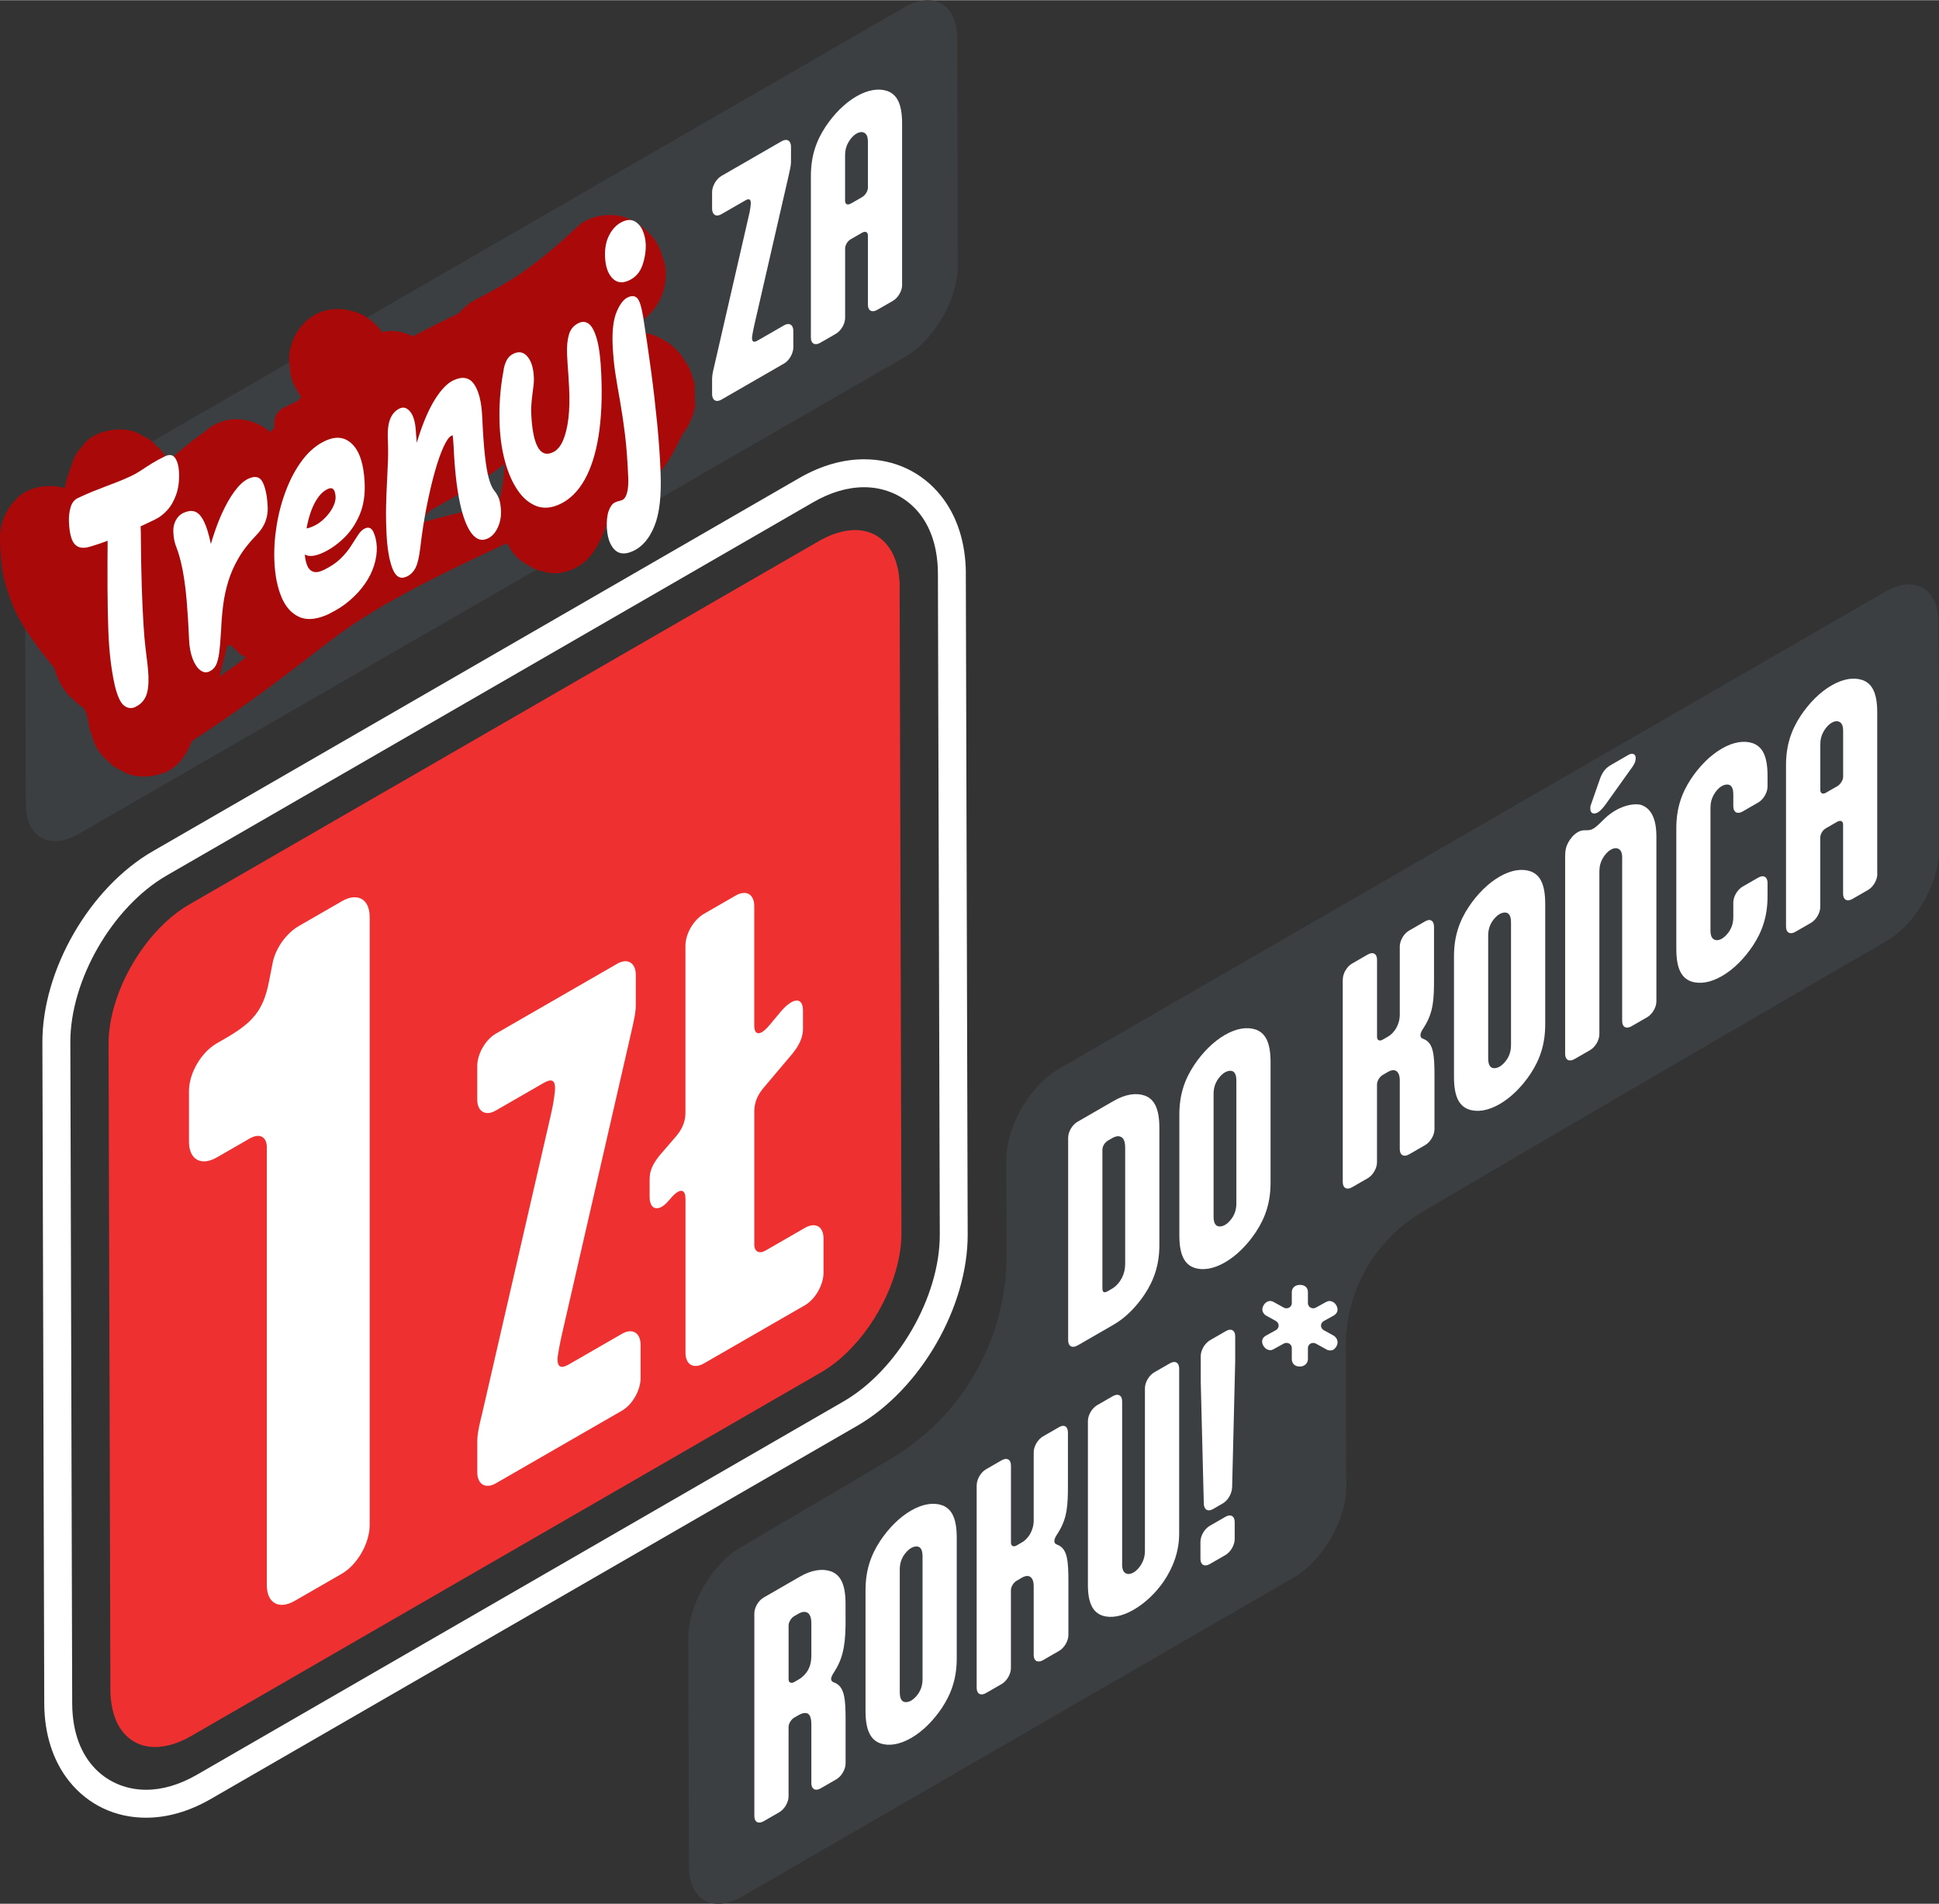<?xml version="1.0" encoding="UTF-8"?>
<svg xmlns="http://www.w3.org/2000/svg" id="Layer_2" data-name="Layer 2" viewBox="0 0 416.26 408.67" width="832" height="817">
  <rect x="0" y="0" width="416.26" height="408.67" fill="#333333" stroke="none"/>
  <defs>
    <style>
      .cls-1 {
        fill: #3b3f42;
      }

      .cls-2 {
        fill: #fff;
      }

      .cls-3 {
        fill: #ee3030;
      }

      .cls-4 {
        fill: #aa0909;
      }
    </style>
  </defs>
  <g id="Layer_1-2" data-name="Layer 1">
    <path class="cls-3" d="M193.15,126.03c0-.97-.07-1.9-.19-2.76-.06-.43-.13-.85-.22-1.26-.18-.81-.41-1.57-.69-2.27-1.54-3.86-4.61-5.99-8.52-5.98-.29,0-.59.01-.89.04-1.21.1-2.48.39-3.81.88-1,.37-2.02.86-3.07,1.46L40.59,194.16c-3.59,2.07-6.92,5.25-9.68,9-.92,1.25-1.78,2.56-2.56,3.91-.78,1.35-1.49,2.75-2.11,4.17-.62,1.42-1.15,2.86-1.59,4.31-.44,1.44-.77,2.89-1,4.32s-.34,2.84-.34,4.22l.39,138.65c0,.97.07,1.9.19,2.76s.3,1.68.53,2.44c.11.38.24.74.38,1.1.28.7.61,1.35.99,1.93.94,1.46,2.18,2.55,3.63,3.23.87.41,1.83.67,2.85.77.34.03.69.05,1.04.05.29,0,.59-.01.89-.04,1.21-.1,2.48-.39,3.81-.88,1-.37,2.02-.86,3.07-1.46l135.17-78.04c7.78-4.49,14.34-14.18,16.51-23.55.5-2.16.77-4.31.76-6.37l-.39-138.65Z"/>
    <path class="cls-2" d="M207.35,123.1c-.02-6.61-1.89-12.41-5.4-16.77-4.04-5.01-9.87-7.77-16.43-7.77h0c-4.62,0-9.31,1.36-13.96,4.04L32.78,182.72c-13.54,7.82-23.72,25.47-23.68,41.05l.4,141.89c.02,6.61,1.89,12.41,5.4,16.77,4.04,5.01,9.87,7.77,16.43,7.77,4.62,0,9.31-1.36,13.96-4.04l138.77-80.12c13.54-7.82,23.72-25.47,23.68-41.05l-.4-141.89ZM181.07,300.84l-138.77,80.12c-3.72,2.15-7.41,3.24-10.96,3.24-7.86,0-15.8-5.74-15.84-18.56l-.4-141.89c-.04-13.38,9.05-29.12,20.68-35.83l138.77-80.12c3.72-2.15,7.41-3.24,10.96-3.24,7.86,0,15.8,5.74,15.84,18.56l.4,141.89c.04,13.38-9.05,29.12-20.68,35.83Z"/>
    <path class="cls-1" d="M416.12,133.48c-.02-7.2-5.12-10.11-11.39-6.49l-177.39,102.42c-6.27,3.62-11.34,12.39-11.31,19.6,0,0,.03,9.62.06,20.32.05,17.99-9.42,34.67-24.89,43.85-15.36,9.11-32.12,18.93-32.12,18.93-6.27,3.62-11.34,12.39-11.32,19.6l.14,48.93c.02,7.2,5.12,10.11,11.39,6.49l118.41-68.47c6.27-3.62,11.34-12.39,11.31-19.6,0,0-.05-16.33-.09-30.12-.03-11.8,6.18-22.74,16.34-28.74,33.93-20.05,99.68-58.19,99.68-58.19,6.27-3.62,11.34-12.39,11.31-19.6l-.14-48.92Z"/>
    <path class="cls-1" d="M194.08,1.56c6.27-3.62,11.37-.71,11.39,6.49l.14,48.93c.02,7.2-5.05,15.97-11.31,19.59L16.9,178.98c-6.26,3.62-11.36.71-11.38-6.49l-.14-48.93c-.02-7.2,5.05-15.98,11.31-19.59L194.08,1.56Z"/>
    <g>
      <path class="cls-2" d="M160.77,46.21c.31-1.28.41-2.39.41-2.62,0-.87-.36-1.08-1.22-.58l-5.1,2.94c-1.12.65-1.99.1-1.99-1.18v-3.55c0-1.28.87-2.83,1.99-3.48l12.96-7.47c1.12-.65,1.99-.1,1.99,1.18v3.26c0,.81-.26,1.83-.51,2.97l-7.35,32c-.31,1.34-.51,2.56-.51,2.8,0,.87.36,1.08,1.22.58l5.66-3.26c1.12-.65,1.99-.1,1.99,1.18v3.55c0,1.28-.87,2.83-1.99,3.47l-13.46,7.76c-1.12.65-1.99.1-1.99-1.18v-3.26c0-.99.31-2.1.51-2.97l7.39-32.15Z"/>
      <path class="cls-2" d="M193.67,61.13c0,1.28-.87,2.77-1.99,3.42l-3.37,1.94c-1.12.65-1.99.16-1.99-1.12v-14.9c0-.7-.56-.96-1.27-.54l-2.4,1.38c-.87.5-1.22,1.46-1.22,1.99v14.9c0,1.28-.87,2.77-1.99,3.42l-3.37,1.94c-1.12.65-1.99.16-1.99-1.12v-34.69c0-4.25,1.12-7.52,3.16-10.61,1.84-2.75,4.13-5.06,6.63-6.5s4.79-1.77,6.63-1.14c2.04.75,3.16,2.72,3.16,6.97v34.69ZM182.65,43.67l2.4-1.38c.71-.41,1.27-1.32,1.27-2.02v-9.78c0-1.16-.25-1.66-.66-1.95-.46-.32-1.07-.31-1.79.1-.71.41-1.33,1.11-1.79,1.96-.41.76-.66,1.55-.66,2.71v9.78c0,.52.36,1.07,1.22.57Z"/>
    </g>
    <g>
      <path class="cls-2" d="M181.53,347.56c0,4.42-.25,7.83-2.24,11.02l-.46.73c-.25.44-.41.82-.41,1.11s.15.49.41.64l.46.2c1.99.89,2.24,3.42,2.24,7.85v9.43c0,1.28-.87,2.77-1.99,3.42l-3.37,1.94c-1.12.65-1.99.16-1.99-1.12v-12.52c0-1.51-.31-2.09-.71-2.38-.61-.35-1.43-.05-1.99.27l-.97.56c-.66.38-1.22,1.29-1.22,1.99v14.9c0,1.28-.87,2.77-1.99,3.42l-3.37,1.94c-1.12.65-1.99.16-1.99-1.12v-43.48c0-1.28.87-2.77,1.99-3.42l7.8-4.5c2.5-1.44,4.79-1.77,6.63-1.14,2.04.74,3.16,2.72,3.16,6.97v3.32ZM170.51,346.92c-.66.38-1.22,1.29-1.22,2.04v11.53c0,.7.56.96,1.22.58l.97-.56c.56-.32,1.38-.97,1.99-2.02.41-.76.71-1.69.71-3.21v-6.81c0-2.97-1.79-2.64-2.7-2.11l-.97.56Z"/>
      <path class="cls-2" d="M185.81,341.36c0-4.25,1.12-7.52,3.16-10.61,1.84-2.75,4.13-5.06,6.63-6.5,2.5-1.44,4.79-1.77,6.63-1.14,2.04.74,3.16,2.72,3.16,6.97v25.9c0,4.25-1.12,7.52-3.16,10.61-1.84,2.75-4.13,5.06-6.63,6.5-2.5,1.44-4.79,1.77-6.63,1.14-2.04-.75-3.16-2.72-3.16-6.97v-25.9ZM198.05,334.14c0-1.28-.3-1.8-.76-2.06-.46-.2-1.07-.14-1.68.21-.61.35-1.22,1-1.68,1.73-.46.79-.77,1.66-.77,2.94v26.25c0,1.28.31,1.8.77,2.06.46.2,1.07.14,1.68-.21.61-.35,1.22-1,1.68-1.73.46-.79.76-1.66.76-2.94v-26.25Z"/>
      <path class="cls-2" d="M209.68,318.82c0-1.28.87-2.77,1.99-3.42l3.37-1.94c1.12-.65,1.99-.16,1.99,1.12v16.59c0,.7.56.96,1.22.58l1.22-.71c.51-.29,1.22-.94,1.73-1.87.41-.76.71-1.69.71-2.8v-14.61c0-1.28.87-2.77,1.99-3.42l3.47-2c1.12-.65,1.89-.1,1.89,1.18v11.12c0,4.42-.1,7.16-2.09,10.35l-.46.73c-.26.44-.36.79-.36,1.08s.1.52.36.67l.46.2c1.99.89,2.19,3.45,2.19,7.88v11.41c0,1.28-.87,2.77-1.99,3.42l-3.47,2c-1.12.65-1.99.16-1.99-1.12v-14.79c0-1.16-.36-1.77-.82-2.03-.51-.29-1.17-.08-1.63.18l-1.22.71c-.66.38-1.22,1.29-1.22,2.04v16.71c0,1.28-.87,2.77-1.99,3.42l-3.37,1.94c-1.12.65-1.99.16-1.99-1.12v-43.48Z"/>
      <path class="cls-2" d="M240.89,335.7c0,1.16.25,1.66.66,1.95.46.32,1.07.31,1.79-.1.71-.41,1.33-1.11,1.79-1.96.41-.76.66-1.55.66-2.71v-34.87c0-1.28.87-2.77,1.99-3.42l3.37-1.94c1.12-.65,1.99-.16,1.99,1.12v35.45c0,3.78-1.27,7.25-3.37,10.32-1.68,2.42-3.93,4.59-6.43,6.03-2.5,1.44-4.79,1.83-6.63,1.26-1.99-.66-3.16-2.54-3.16-6.56v-35.22c0-1.28.87-2.77,1.99-3.42l3.37-1.94c1.12-.65,1.99-.16,1.99,1.12v34.87Z"/>
      <path class="cls-2" d="M259.7,335.75c-1.12.65-1.99.16-1.99-1.12v-3.67c0-1.28.87-2.77,1.99-3.42l3.37-1.94c1.12-.65,1.99-.16,1.99,1.12v3.67c0,1.28-.87,2.77-1.99,3.42l-3.37,1.94ZM264.5,319.3c-.05,1.31-.87,2.77-1.99,3.42l-2.09,1.21c-1.12.65-1.94.13-1.99-1.12l-.66-26.34v-5.36c0-1.28.87-2.77,1.99-3.42l3.42-1.97c1.12-.65,1.99-.16,1.99,1.12v5.36l-.66,27.1Z"/>
    </g>
    <g>
      <path class="cls-2" d="M231.3,288.82c-1.12.65-1.99.16-1.99-1.12v-43.48c0-1.28.87-2.77,1.99-3.42l7.8-4.5c2.5-1.44,4.79-1.77,6.63-1.14,2.04.74,3.16,2.72,3.16,6.97v25.09c0,4.25-1.12,7.52-3.16,10.61-1.84,2.75-4.13,5.06-6.63,6.5l-7.8,4.5ZM238.85,276.55c.56-.32,1.43-1.11,2.04-2.34.41-.82.66-1.78.66-2.88v-24.97c0-1.46-.41-2.15-.97-2.35-.56-.26-1.28-.02-1.73.24l-1.02.59c-.77.5-1.17,1.26-1.17,2.02v29.69c0,.87.36,1.07,1.22.57l.97-.56Z"/>
      <path class="cls-2" d="M253.18,239.25c0-4.25,1.12-7.52,3.16-10.61,1.84-2.75,4.13-5.06,6.63-6.5,2.5-1.44,4.79-1.77,6.63-1.14,2.04.74,3.16,2.72,3.16,6.97v25.9c0,4.25-1.12,7.52-3.16,10.61-1.84,2.75-4.13,5.06-6.63,6.5-2.5,1.44-4.79,1.77-6.63,1.14-2.04-.75-3.16-2.72-3.16-6.97v-25.9ZM265.42,232.02c0-1.28-.3-1.8-.76-2.06-.46-.2-1.07-.14-1.68.21-.61.35-1.22,1-1.68,1.73-.46.79-.77,1.66-.77,2.94v26.25c0,1.28.31,1.8.77,2.06.46.2,1.07.14,1.68-.21.61-.35,1.22-1,1.68-1.73.46-.79.76-1.66.76-2.94v-26.25Z"/>
      <path class="cls-2" d="M288.27,210.24c0-1.28.87-2.77,1.99-3.42l3.37-1.94c1.12-.65,1.99-.16,1.99,1.12v16.59c0,.7.56.96,1.22.57l1.22-.71c.51-.29,1.22-.94,1.73-1.87.41-.76.71-1.69.71-2.8v-14.61c0-1.28.87-2.77,1.99-3.42l3.47-2c1.12-.65,1.89-.1,1.89,1.18v11.12c0,4.42-.1,7.16-2.09,10.35l-.46.73c-.25.44-.36.79-.36,1.08s.1.52.36.67l.46.2c1.99.89,2.19,3.45,2.19,7.88v11.41c0,1.28-.87,2.77-1.99,3.42l-3.47,2c-1.12.65-1.99.16-1.99-1.12v-14.79c0-1.16-.36-1.77-.82-2.03-.51-.29-1.17-.08-1.63.18l-1.22.71c-.66.38-1.22,1.29-1.22,2.04v16.71c0,1.28-.87,2.77-1.99,3.42l-3.37,1.94c-1.12.65-1.99.16-1.99-1.12v-43.48Z"/>
      <path class="cls-2" d="M312.14,205.27c0-4.25,1.12-7.52,3.16-10.61,1.84-2.75,4.13-5.06,6.63-6.5,2.5-1.44,4.79-1.77,6.63-1.14,2.04.74,3.16,2.72,3.16,6.97v25.9c0,4.25-1.12,7.52-3.16,10.61-1.84,2.75-4.13,5.06-6.63,6.5-2.5,1.44-4.79,1.77-6.63,1.14-2.04-.75-3.16-2.72-3.16-6.97v-25.9ZM324.38,198.04c0-1.28-.31-1.8-.77-2.06-.46-.2-1.07-.14-1.68.21-.61.35-1.22,1-1.68,1.73-.46.79-.77,1.66-.77,2.94v26.25c0,1.28.31,1.8.77,2.06.46.2,1.07.14,1.68-.21.61-.35,1.22-1,1.68-1.73.46-.79.77-1.66.77-2.94v-26.25Z"/>
      <path class="cls-2" d="M348.25,184.23c0-1.17-.25-1.66-.66-1.95-.46-.32-1.07-.31-1.79.1-.71.41-1.33,1.11-1.79,1.96-.41.76-.66,1.55-.66,2.71v34.93c0,1.28-.87,2.77-1.99,3.42l-3.37,1.94c-1.12.65-1.99.16-1.99-1.12v-42.32c0-1.4.2-2.21.66-3.06s1.17-1.72,2.04-2.22c.76-.44,1.22-.41,1.84-.42h.31c.36-.03.71-.06,1.17-.33.77-.44,1.74-1.46,2.5-2.2.76-.73,1.58-1.32,2.35-1.76,2.14-1.23,4.49-1.54,5.61-1.08,2.45.92,3.11,3.85,3.11,6.65v35.45c0,1.28-.87,2.77-1.99,3.42l-3.37,1.94c-1.12.65-1.99.16-1.99-1.12v-34.93ZM344.83,172.46c-.71.99-1.33,1.64-1.79,1.9-.92.53-1.63.18-1.63-.75,0-.29,0-.52.05-.67l1.99-5.69c.56-1.6,1.28-2.42,2.35-3.04l3.77-2.18c.97-.56,1.58-.1,1.58.66,0,.58-.15,1.08-.66,1.84l-5.66,7.92Z"/>
      <path class="cls-2" d="M359.87,177.77c0-4.25,1.12-7.52,3.16-10.61,1.84-2.75,4.13-5.06,6.63-6.5,2.5-1.44,4.79-1.77,6.63-1.14,2.04.74,3.16,2.72,3.16,6.97v2.33c0,1.28-.87,2.77-1.99,3.42l-3.37,1.94c-1.12.65-1.99.16-1.99-1.12v-2.5c0-1.28-.31-1.8-.77-2.06-.46-.2-1.07-.14-1.68.21-.71.41-1.33,1.11-1.79,1.96-.41.76-.66,1.55-.66,2.71v26.25c0,1.16.25,1.66.66,1.95.46.32,1.07.31,1.79-.1.61-.35,1.22-1,1.68-1.73.46-.79.77-1.66.77-2.94v-3.08c0-1.28.87-2.77,1.99-3.42l3.37-1.94c1.12-.65,1.99-.16,1.99,1.12v2.91c0,4.25-1.12,7.52-3.16,10.61-1.84,2.75-4.13,5.06-6.63,6.5-2.5,1.44-4.79,1.77-6.63,1.14-2.04-.75-3.16-2.72-3.16-6.97v-25.9Z"/>
      <path class="cls-2" d="M403.02,187.6c0,1.28-.87,2.77-1.99,3.42l-3.37,1.94c-1.12.65-1.99.16-1.99-1.12v-14.9c0-.7-.56-.96-1.28-.55l-2.4,1.38c-.87.5-1.22,1.46-1.22,1.99v14.9c0,1.28-.87,2.77-1.99,3.42l-3.37,1.94c-1.12.65-1.99.16-1.99-1.12v-34.69c0-4.25,1.12-7.52,3.16-10.61,1.84-2.75,4.13-5.06,6.63-6.5,2.5-1.44,4.79-1.77,6.63-1.14,2.04.74,3.16,2.72,3.16,6.97v34.69ZM392,170.14l2.4-1.38c.71-.41,1.28-1.32,1.28-2.01v-9.78c0-1.16-.25-1.66-.66-1.95-.46-.32-1.07-.31-1.79.1-.71.41-1.33,1.11-1.79,1.96-.41.76-.66,1.55-.66,2.71v9.78c0,.52.36,1.07,1.22.57Z"/>
    </g>
    <g>
      <path class="cls-4" d="M78.75,89.31c2.57-1.24,4.67-3.78,5.52-6.66.49-1.47.61-2.99.35-4.55,0-1.62-.41-3.17-1.19-4.66-1.5-2.79-3.78-5.33-6.71-6.36s-5.93-1.11-8.64.21c-2.57,1.24-4.67,3.78-5.52,6.66-.49,1.47-.61,2.99-.35,4.55,0,1.62.41,3.17,1.19,4.66,1.5,2.79,3.78,5.33,6.71,6.36s5.93,1.11,8.64-.21h0Z"/>
      <path class="cls-4" d="M.01,114.97c-.07,2.16.14,4.34.38,6.51.12,1.07.31,2.13.6,3.18.79,2.93,1.84,5.92,3.37,8.57,2.63,4.55,5.83,8.4,9.17,12.36,1.54,1.83,3.03,3.69,4.34,5.7-.59-.92-1.18-1.83-1.78-2.75,1.24,1.93,2.29,3.98,3.05,6.15l-1.06-3.1c.54,1.59.92,3.21,1.15,4.86l1.06,3.1c.68,1.54,1.66,2.81,2.92,3.82.69.82,1.51,1.42,2.47,1.8,1.29.86,2.68,1.35,4.18,1.47,2.02.15,3.96-.17,5.78-.95,2.65-1.13,4.58-3.88,5.52-6.66,1.02-3.03,1.61-6.29,1.91-9.54.27-2.98,0-6.09-.39-9.09-.62-4.82-2.41-9.53-4.12-14.08-.77-2.05-1.57-4.1-2.28-6.17l1.06,3.1c-.98-2.9-1.76-5.85-2.02-8.88l.27,3.12c-.15-1.98-.08-3.93.21-5.85l-.49,2.99c.35-2.13.96-4.16,1.76-6.12-7.31-.86-14.62-1.73-21.93-2.59,2.11,11.64,4.23,23.27,6.34,34.91.6,3.28,1.19,6.57,1.79,9.85l1.06,3.1c.68,1.54,1.66,2.81,2.92,3.82.69.82,1.51,1.42,2.47,1.8,1.29.86,2.68,1.35,4.18,1.47,2.02.15,3.96-.17,5.78-.95,1.41-.61,2.54-1.55,3.4-2.82,1.03-1.05,1.73-2.33,2.12-3.84,2.31-9.81,4.62-19.64,7.97-29.04.96-2.69,2-5.35,3.15-7.94-.4.9-.79,1.8-1.19,2.7.55-1.23,1.11-2.45,1.71-3.66-6.56-.73-13.12-1.47-19.67-2.2,3.18,7.63,6.68,15.14,10.47,22.49.59.92,1.18,1.83,1.78,2.75l2.28,2.14,2.65,1.47c1.43.63,2.87.87,4.33.71,1.02.12,1.99-.04,2.89-.47,1.01-.17,1.9-.6,2.66-1.29.9-.44,1.62-1.1,2.16-1.98,1.03-1.05,1.73-2.33,2.12-3.84,2.78-6.79,4.32-14.26,4.89-21.78.12-1.62-.15-3.17-.8-4.67-.41-1.61-1.18-3.04-2.31-4.3-1.88-2.24-5.01-4.14-7.79-4.35-2.98-.22-6.12.47-8.25,2.63s-3.29,4.76-3.53,7.96c-.14,1.82-.35,3.63-.64,5.42l.49-2.99c-.76,4.64-2.03,9.12-3.77,13.38,6.96-.17,13.91-.34,20.87-.51-3.8-7.35-7.29-14.86-10.47-22.49-1.63-3.91-5.76-6.64-9.57-7.1-2.04-.24-3.97.08-5.78.95-1.8.88-3.25,2.2-4.32,3.95-5.27,10.73-8.86,22.21-11.78,34.02-.77,3.1-1.5,6.21-2.23,9.33,7.31.86,14.62,1.73,21.93,2.59-2.11-11.64-4.23-23.27-6.34-34.91-.6-3.28-1.19-6.57-1.79-9.85l-1.06-3.1c-.68-1.54-1.66-2.81-2.92-3.82-.69-.82-1.51-1.42-2.47-1.8-1.29-.86-2.68-1.35-4.18-1.47-2.02-.15-3.96.17-5.78.95-1.41.61-2.54,1.55-3.4,2.82-1.03,1.05-1.73,2.33-2.12,3.84-1.24,3.02-1.83,6.16-2.3,9.47-.43,3-.15,6,.15,9.06.48,4.87,2.31,9.65,4.02,14.25.78,2.1,1.6,4.18,2.33,6.3l-1.06-3.1c1.04,3.03,1.86,6.13,2.15,9.29l-.27-3.12c.19,2.22.11,4.42-.22,6.59.16-1,.32-1.99.49-2.99-.27,1.64-.68,3.23-1.2,4.78,7.31.86,14.62,1.73,21.93,2.59-.43-3.1-1.46-6.14-2.62-9.07s-2.77-5.28-4.41-7.79c-2.12-3.23-4.69-6.08-7.15-9.02-1.35-1.61-2.65-3.26-3.8-5.03.59.92,1.18,1.83,1.78,2.75-1.08-1.69-2-3.47-2.67-5.36l1.06,3.1c-.57-1.68-.92-3.41-1.08-5.16l.27,3.12c-.07-.93-.09-1.86-.05-2.79.11-3.11-1.07-6.54-3.1-8.97-1.88-2.24-5.01-4.14-7.79-4.35-2.98-.22-6.12.47-8.25,2.63C1.49,109.09.12,111.8.01,114.97H.01Z"/>
      <path class="cls-4" d="M31.55,165.28c7.35-4.64,14.62-9.42,21.71-14.47,4.24-3.01,8.38-6.15,12.5-9.34,3.15-2.45,6.3-4.9,9.58-7.16.1-.07.19-.13.29-.2.44-.31-.88.6-.43.3.23-.16.46-.31.7-.47.44-.3.89-.59,1.34-.88.93-.6,1.88-1.19,2.82-1.77,2.27-1.38,4.58-2.69,6.92-3.95,6.83-3.69,13.84-7.04,20.87-10.32,1.17-.54,2.34-1.09,3.51-1.62,1.68-.77,2.37-2.91,1.74-4.77s-2.52-3.26-4.34-2.87c-6.89,1.49-13.78,3.05-20.53,5.04-3.98,1.18-7.94,2.47-11.7,4.22-2.5,1.17-4.89,2.56-7.29,3.92-3.19,1.8-6.46,3.44-9.82,4.91-7.11,3.12-14.47,5.66-21.85,8.06,1.46,2.26,2.92,4.52,4.38,6.78,1.96-1.5,3.94-2.97,5.95-4.41.92-.66,1.84-1.3,2.77-1.95.25-.17.51-.35.76-.52.12-.09.98-.67.19-.13.59-.41,1.19-.8,1.78-1.2,3.99-2.66,8.04-5.22,12.15-7.69,8.18-4.94,16.52-9.56,24.88-14.18,6.01-3.32,12.07-6.68,17.6-10.81,2.22-1.65,4.19-3.52,5.8-5.84.48-.69.94-1.39,1.44-2.05.22-.29.68-.74-.36.43.08-.09.16-.19.24-.29.18-.21.36-.41.55-.6.45-.48.93-.92,1.43-1.35.62-.54,1.26-1.04,1.91-1.54.41-.31.83-.62,1.26-.92.19-.14.39-.27.58-.41.24-.17.78-.51-.33.22.17-.11.35-.23.52-.35,1.7-1.13,3.83-2.02,4.45-4.23,1.01-3.61-2.31-7.54-5.84-6.77-1.02.22-2.02.69-3,1.04-.82.29-1.63.58-2.45.87-1.27.44-2.54.88-3.82,1.29-.3.1-.6.19-.9.29-.28.09-.91.27.37-.12-.14.04-.28.09-.42.13-.53.16-1.07.33-1.61.48-.93.27-1.86.53-2.79.76-2.82.71-5.69,1.17-8.62,1.4-3.26.26-6.53.42-9.77.77-6.17.66-12.28,1.71-18.35,2.89-2.19.43-4.37.87-6.54,1.33.87,2.55,1.74,5.09,2.61,7.64,4.89-2.34,9.78-4.68,14.57-7.2,2.18-1.14,4.32-2.33,6.34-3.74.81-.56,1.56-1.21,2.36-1.79.11-.08.22-.16.33-.24.5-.36-.94.63-.58.39.07-.05.15-.1.22-.15.33-.22.66-.42,1-.63,1.02-.62,2.07-1.19,3.12-1.76,5.12-2.74,10.37-5.24,15.6-7.75,1.75-.84,2.6-3.35,1.56-5.29s-3.24-2.95-5.12-2.05c-4.89,2.34-9.78,4.68-14.57,7.2-2.18,1.14-4.32,2.33-6.34,3.74-.81.56-1.56,1.21-2.36,1.79-.11.08-.22.16-.33.24-.5.36.94-.63.58-.39-.07.05-.15.1-.22.15-.33.22-.66.42-1,.63-1.02.62-2.07,1.19-3.12,1.76-5.12,2.74-10.37,5.24-15.6,7.75-1.67.8-2.38,2.89-1.74,4.77.62,1.82,2.52,3.25,4.34,2.87,10.65-2.25,21.35-4.11,32.29-4.82,2.72-.18,5.43-.4,8.09-.91,4.23-.82,8.34-2.16,12.4-3.55,1.44-.49,2.88-1,4.32-1.52.37-.13.75-.27,1.12-.41.34-.12.95-.15-.16.02-.91.14-2.05-.28-2.65-1.11.04.05-.61-1.06-.36-.55-.48-.98-.47-2.1.09-3l.42-.52c.59-.39.71-.48.38-.26-.2.13-.4.26-.6.39-2.03,1.31-4.04,2.66-5.93,4.17s-3.55,3.34-4.96,5.41c-.23.34-.46.68-.7,1.01-.12.17-.25.35-.38.51-.06.08-.12.15-.18.23-.08.11.83-.98.3-.38-.82.94-1.72,1.78-2.68,2.57-.7.57-1.42,1.12-2.15,1.64-.42.3-.85.6-1.28.9,1.22-.86.2-.14-.09.05s-.56.37-.84.55c-2.83,1.84-5.75,3.55-8.68,5.22-8.14,4.64-16.4,9.06-24.49,13.8-8.29,4.86-16.43,9.99-24.26,15.6-1.92,1.38-3.82,2.79-5.7,4.23-1.47,1.12-1.45,3.62-.44,5.18.47.72,1.14,1.38,1.94,1.66,1.04.37,1.89.25,2.88-.07,10.49-3.41,21-7.06,30.66-12.41,2.39-1.32,4.74-2.74,7.19-3.95,1.4-.69,2.83-1.32,4.29-1.9.87-.34,1.75-.67,2.64-.98.47-.16.94-.33,1.42-.48.25-.08.5-.16.75-.25.12-.04.23-.07.35-.11.59-.19-1.09.34-.23.07,7.28-2.24,14.75-3.94,22.21-5.55l-2.61-7.64c-7.52,3.46-15.02,6.99-22.35,10.86-4.48,2.36-8.89,4.87-13.11,7.68-3.55,2.37-6.97,4.92-10.35,7.55-3.87,3-7.75,5.99-11.71,8.87-1.31.95-2.63,1.89-3.95,2.81-.73.51-1.46,1.02-2.19,1.52-.35.24-.71.49-1.06.73-.18.12-.36.25-.54.37-.35.24.4-.27.36-.25-.16.1-.31.21-.47.32-3.67,2.49-7.38,4.93-11.12,7.32-1.1.71-2.21,1.41-3.31,2.11-.86.54-1.53,1.16-1.84,2.22-.27.92-.2,2.17.28,3.07.96,1.78,3.36,3.16,5.12,2.05h0Z"/>
      <path class="cls-4" d="M33.18,145.95c.62-1.73,1.29-3.44,2-5.12l-1.14,2.68c3.08-7.18,7.04-13.83,11.78-19.78l-1.8,2.24c4.5-5.61,9.68-10.56,15.48-14.61-6.2-2.57-12.4-5.14-18.59-7.71.1.79.18,1.58.26,2.37l-.29-3.11c.62,6.71.46,13.39-.44,19.91l.29,3.11c.3,1.66.95,3.15,1.95,4.47.48.99,1.16,1.81,2.01,2.45,1.06,1.17,2.3,2.03,3.74,2.56,1.87.68,3.79.93,5.69.74,1.52-.17,2.85-.74,3.99-1.69,1.27-.7,2.27-1.72,3-3.07,4.04-7.93,8.82-15.35,14.28-22.15l-1.8,2.24c5.73-7.11,12.17-13.52,19.28-19.04-6.14-4.59-12.29-9.19-18.43-13.78-.93,5.75-1.85,11.5-2.78,17.25l-.4,2.47-.45,2.97c-.1,1.61.17,3.16.82,4.65.24,1.09.71,2.06,1.42,2.93.77,1.44,1.82,2.61,3.14,3.53,1.68,1.15,3.51,1.91,5.42,2.25,1.51.26,2.94.11,4.27-.46,1.46-.3,2.73-1,3.8-2.09,5.68-5.64,11.81-10.74,18.34-15.23l-2.41,1.65c3.51-2.4,7.12-4.62,10.85-6.66-4.45-1.17-8.9-2.34-13.35-3.51l.18.28-1.77-2.76c2.4,3.77,4.39,7.78,5.97,11.96.59.92,1.18,1.84,1.77,2.76,1,1.29,2.19,2.25,3.57,2.89.84.62,1.74.99,2.71,1.12,1.42.51,2.84.63,4.28.36,1.66-.18,3.29-.72,4.82-1.3,1.36-.52,2.66-1.41,3.69-2.43,1.66-1.66,2.84-3.51,3.54-5.88.33-1.11.48-2.38.58-3.55.02-.24.03-.47.02-.71-.11-3.37-.85-6.05-2.21-9.24-.53-1.24-1.18-2.44-1.8-3.64-.66-1.26-1.34-2.54-1.81-3.88l1.07,3.1c-.18-.52-.32-1.04-.37-1.57l.29,3.11c-.02-.26-.02-.51.01-.76l-.45,2.97c.03-.19.08-.37.15-.54l-1.14,2.68c.08-.17.17-.33.29-.47l-1.8,2.24c.13-.15.28-.28.44-.39l-2.41,1.65c.27-.18.56-.31.87-.41-.93.29-1.86.58-2.79.87.61-.18,1.25-.25,1.9-.28l-2.87.02.21.02c-.94-.25-1.88-.51-2.81-.76.14.02.26.08.39.15l-2.61-1.49.17.13-2.26-2.15.14.17-1.77-2.76c1.65,2.86,3.19,5.04,5.85,6.95,1.85,1.32,3.91,2.38,5.94,3.3,2.63,1.19,5.36,2.12,7.9,3.56-.87-.5-1.74-.99-2.61-1.49.67.39,1.32.81,1.9,1.35l-2.26-2.15c.58.56,1.12,1.14,1.72,1.7,1.23,1.17,2.52,2.12,4.05,2.77.49.21,1.24.35,1.57.44.73.2,1.12.35,1.74.42,2.06.22,3.98-.13,5.82-.91.1-.04.19-.08.29-.12.31-.14,2.23-1.48,2.47-1.7.73-.68,1.5-1.69,2.03-2.57.24-.41,1.04-2.32,1.17-2.77.16-.58.43-2.46.48-3.08,0-.09,0-.18,0-.27-.35,7.07-.08-2.34-.3-3.2-.16-.63-.81-2.6-1.1-3.2-.02-.04-.03-.07-.05-.11-.09-.19-1.67-2.65-1.8-2.81-.55-.67-1.72-1.78-2.4-2.29-.78-.58-1.93-1.19-2.8-1.59-.97-.44-2.03-.69-3.05-.83-1.18-.16-2.38-.09-3.53-.02-.67.04-1.32.17-1.97.33-4.9,1.25-9.54,3.24-14.17,5.2-1.74.73-3.47,1.51-5.28,2.08l2.79-.87c-.34.1-.69.22-1.06.23.96,0,1.92-.02,2.87-.02-.06,0-.11,0-.17-.02.94.25,1.88.51,2.81.76-.02,0-.03-.01-.05-.02.87.5,1.74.99,2.61,1.49-.01,0-.03-.02-.04-.03l2.26,2.15s-.01-.01-.02-.02l1.77,2.76s0-.02-.01-.03l1.07,3.1s0-.02,0-.03l.29,3.11s0-.03,0-.05l-.45,2.97s.02-.07.03-.11l-1.14,2.68c.05-.11.12-.2.19-.29-.6.75-1.2,1.49-1.8,2.24.46-.56,1.02-1.02,1.57-1.48-6.2-2.57-12.4-5.14-18.59-7.71.26,1.51.47,3.02.61,4.54l-.29-3.11c.43,4.71.3,9.4-.38,13.97.15-.99.3-1.98.45-2.97-.23,1.5-.51,2.98-.86,4.45-.67,2.86-.6,6.35.91,9.17.59.92,1.18,1.84,1.77,2.76,1,1.29,2.19,2.25,3.57,2.89.84.62,1.74.99,2.71,1.12,1.42.51,2.84.63,4.28.36,2.94-.6,5.31-2.15,7-4.76,2.96-4.59,4.3-10.48,4.03-16.3-.17-3.58-.83-7.22-.3-10.73l-.45,2.97c.17-1.04.44-2.03.83-2.97l-1.14,2.68c.45-1.04,1.03-1.99,1.71-2.86l-1.8,2.24c.22-.28.45-.56.71-.79l-2.41,1.65.17-.09-2.79.87c.12-.05.24-.07.37-.06-.96,0-1.92.02-2.87.02l.19.03c-.94-.25-1.88-.51-2.81-.76.13.03.24.09.35.16l-2.61-1.49.16.13c-.75-.72-1.51-1.43-2.26-2.15l.13.16c-.59-.92-1.18-1.84-1.77-2.76.09.12.15.26.18.4l-1.07-3.1c.69,2.68,1.15,5.4,1.41,8.13-.1-1.04-.19-2.07-.29-3.11.1,1.12.17,2.24.19,3.36.01.56,0,1.12.01,1.68.05,2.44.48,4.67,1.51,6.96.63,1.39,1.23,2.11,2.02,3.06,1.08,1.3,2.33,2.22,3.72,3.01.7.4,1.05.64,1.65.88,1.9.78,3.94,1.03,5.87.76,2.76-.39,4.91-1.91,6.93-3.73,2.08-1.88,3.88-4.14,5.54-6.44,1.18-1.63,2.18-3.41,3.02-5.28.8-1.24,1.26-2.63,1.37-4.17.35-1.48.33-3.01-.06-4.59-.3-1.66-.95-3.15-1.95-4.47-.77-1.44-1.82-2.61-3.14-3.53-2.49-1.7-5.49-2.79-8.3-2.22l-2.79.87c-1.76.86-3.16,2.16-4.21,3.9-1.03,2.3-2.32,4.43-3.85,6.36l1.8-2.24c-1.24,1.53-2.61,2.92-4.12,4.14l2.41-1.65c-.1.08-.22.14-.34.17.93-.29,1.86-.58,2.79-.87l-.18.02c.96,0,1.92-.02,2.87-.02l-.18-.02,2.81.76c-.12-.03-.24-.07-.35-.14l2.61,1.49-.15-.12,2.26,2.15c-.1-.09-.18-.19-.25-.31.59.92,1.18,1.84,1.77,2.76l-.09-.19,1.07,3.1-.05-.2.29,3.11c-.07-.89-.01-1.78-.05-2.67-.05-1.44-.19-2.87-.32-4.31-.22-2.35-.47-4.67-.94-7-.18-.89-.37-1.79-.62-2.68-.66-2.35-1.54-4.3-3.02-6.25-1.33-1.76-3.51-3.27-5.42-4.06-2-.82-4.13-1.1-6.15-.79l-.09.02c-.97.26-1.93.56-2.88.89-.72.38-1.97,1.18-2.58,1.74-1.14,1.06-2.1,2.39-3,3.69-2.32,3.32-3.3,7.43-3.74,11.62-.23,2.21-.02,4.47.17,6.71.23,2.68.44,5.36.04,7.97l.45-2.97c-.2,1.26-.54,2.47-1.02,3.62l1.14-2.68c-.35.8-.76,1.55-1.22,2.27l20.23,11.54c2.18-9.38,2.5-19.16.78-29.04-.73-4.21-4.02-7.96-7.71-9.49-3.95-1.64-7.85-.76-10.89,1.78-.5.42-1,.85-1.44,1.33-.73.8-1.53,1.66-2.09,2.63-.33.58-1.01,2.13-1.19,2.8-.07.25-.45,2.73-.46,3.01-.02.55.04.46.14,1.61.19,2.09-.02,1.08.69,3.13s.25,1.11,1.43,2.95.51,1.03,2.03,2.48c1.65,1.57.71.76,1.17,1.1.19.14,2.44,1.42,2.64,1.5.1.04,2.74.76,2.85.77.51.07,1.3,0,1.59,0,2.15-.02,3.06-.39,5.28-1.11,3.24-1.05,6.33-2.55,9.47-3.84,1.97-.81,3.95-1.6,5.99-2.23-.93.29-1.86.58-2.79.87,1.05-.32,2.15-.66,3.27-.68l-2.87.02c.21,0,.42.01.63.07l-2.81-.76c.1.03.19.06.29.12-.87-.5-1.74-.99-2.61-1.49.05.03.09.06.14.1l-2.26-2.15s.06.06.08.1l-1.77-2.76s.05.1.07.15l-1.07-3.1c.02.06.03.12.04.18l-.29-3.11c0,.1,0,.2-.01.29.15-.99.3-1.98.45-2.97l-.05.18,1.14-2.68c-.04.11-.1.2-.17.28l1.8-2.24-.12.1,2.41-1.65c-.09.06-.18.1-.29.12l2.79-.87-.16.02c.96,0,1.92-.02,2.87-.02-.11,0-.22,0-.33-.04.94.25,1.88.51,2.81.76-.11-.03-.22-.08-.32-.15l2.61,1.49-.15-.12,2.26,2.15c-1.37-1.45-2.77-2.95-4.45-3.96-1.91-1.15-3.82-2.21-5.83-3.09-2.4-1.05-4.88-1.93-7.19-3.24l2.61,1.49c-.67-.39-1.32-.81-1.91-1.35l2.26,2.15c-.25-.24-.48-.49-.68-.78.59.92,1.18,1.84,1.77,2.76-1.44-2.26-2.43-4.29-4.68-5.81-1.75-1.19-3.79-2.2-5.81-2.4-1.14-.12-2.36-.05-3.5.03-.35.03-.69.07-1.03.14-1.22.26-2.46.63-3.6,1.11-4.32,1.83-6.81,6.31-7.19,11.26-.02.22-.02.43-.02.65.03,1.22.13,2.54.38,3.77.33,1.59.96,3.15,1.56,4.66.51,1.27,1.16,2.48,1.8,3.69.73,1.39,1.48,2.79,2.01,4.28l-1.07-3.1c.21.62.38,1.25.44,1.89-.1-1.04-.19-2.07-.29-3.11.02.31.02.62-.02.92l.45-2.97c-.04.24-.1.46-.19.68l1.14-2.68c-.09.19-.19.37-.32.54.6-.75,1.2-1.49,1.8-2.24-.18.22-.38.41-.61.57l2.41-1.65c-.37.25-.78.42-1.2.56.93-.29,1.86-.58,2.79-.87-.56.17-1.13.26-1.71.33,4.11,2.38,8.22,4.75,12.32,7.13-.83-2.21-1.77-4.37-2.84-6.48-1.5-2.97-3.28-5.73-5.08-8.52l-2.26-2.15c-1.24-.98-2.57-1.61-4.02-1.87-.94-.39-1.89-.51-2.84-.37-1.5-.12-2.91.17-4.23.88-11.49,6.28-22.2,14.21-31.6,23.54,6.14,4.59,12.29,9.19,18.43,13.78.93-5.75,1.85-11.5,2.78-17.25l.4-2.47.45-2.97c.1-1.61-.17-3.16-.82-4.65-.24-1.09-.71-2.06-1.42-2.93-.77-1.44-1.82-2.61-3.14-3.53-1.68-1.15-3.51-1.91-5.42-2.25-1.51-.26-2.94-.11-4.27.46-1.46.3-2.73,1-3.8,2.09-5.38,4.18-10.4,8.88-15,14.01-5.23,5.83-10.08,12.12-14.33,18.84-2.16,3.42-4.16,6.95-6.02,10.59,6.89,2.86,13.79,5.71,20.68,8.57,1.16-8.35.94-16.82-.1-25.39-.48-2.18-1.43-4.13-2.84-5.85-1.37-1.64-2.99-2.85-4.87-3.64-1.88-.77-3.78-1.02-5.69-.74-1.99.32-3.72,1.16-5.2,2.52-5.19,3.63-9.91,7.98-14.06,12.89-4.81,5.68-9.13,11.76-12.57,18.55-2.11,4.17-3.97,8.53-5.57,12.99-.47,1.46-.57,2.97-.3,4.52.02,1.61.43,3.16,1.21,4.65.68,1.54,1.65,2.82,2.9,3.83,1.06,1.17,2.3,2.03,3.74,2.56,2.8,1.02,5.94,1.27,8.48-.13l2.41-1.65c1.4-1.33,2.38-2.97,2.94-4.92h0Z"/>
      <path class="cls-4" d="M123.77,48.78c-4.08,3.93-8.46,7.51-13.11,10.69.82-.56,1.65-1.12,2.47-1.68-3.52,2.4-7.19,4.56-10.99,6.47-2.57,1.29-4.66,3.74-5.52,6.66-.49,1.47-.61,2.99-.35,4.55,0,1.62.41,3.17,1.19,4.66,1.5,2.79,3.78,5.33,6.71,6.36,2.9,1.02,5.96,1.14,8.64-.21,9.67-4.86,18.71-11.27,26.57-18.84,2.06-1.98,3.42-4.89,3.53-7.96.12-1.62-.15-3.17-.8-4.67-.41-1.61-1.18-3.04-2.31-4.3-2.08-2.28-4.82-4.12-7.79-4.35-3.02-.23-6.05.51-8.25,2.63h0Z"/>
    </g>
    <g>
      <path class="cls-2" d="M33.29,111.49c-1.33.64-2.61,1.24-3.81,1.81-1.21.57-2.36,1.1-3.47,1.58-1.11.48-2.2.92-3.28,1.31-1.08.4-2.16.76-3.23,1.08-1.13.35-2.02.38-2.68.08-.66-.29-1.15-.89-1.46-1.79-.32-.9-.51-2.11-.56-3.63-.04-1.1.08-2.13.36-3.08.28-.95.8-1.61,1.56-1.97,1.1-.52,2.15-.99,3.14-1.39.99-.4,1.95-.77,2.87-1.12.92-.34,1.82-.69,2.71-1.04.89-.35,1.79-.75,2.71-1.18.79-.37,1.53-.8,2.25-1.28.71-.48,1.47-.97,2.28-1.47.81-.5,1.72-.99,2.74-1.48.97-.46,1.7-.34,2.18.37.48.71.76,1.7.83,2.97.09,1.88-.12,3.51-.61,4.88-.49,1.38-1.14,2.51-1.96,3.39-.81.88-1.67,1.53-2.56,1.95ZM29.13,151.71c-.89.42-1.73.33-2.51-.28-.78-.61-1.45-2.09-2.01-4.45-.38-1.74-.67-3.53-.89-5.37-.22-1.84-.38-3.97-.47-6.41-.09-2.43-.15-5.37-.17-8.79-.02-3.43,0-7.63.04-12.62-.02-1.49.2-2.81.67-3.97.47-1.16,1.11-1.93,1.93-2.32,1.62-.77,2.77-.61,3.43.47.66,1.09,1.02,3.16,1.08,6.22.03,4.76.1,8.75.21,11.97.11,3.22.23,5.86.37,7.93.13,2.07.27,3.74.43,5.02.16,1.28.29,2.38.4,3.28.11.91.19,1.84.23,2.8.06,1.89-.13,3.32-.58,4.31-.45.98-1.16,1.71-2.16,2.18Z"/>
      <path class="cls-2" d="M44.99,144.1c-.68.32-1.34.24-1.99-.25-.65-.49-1.19-1.3-1.64-2.45-.44-1.15-.7-2.52-.77-4.12-.14-3.21-.31-5.98-.51-8.32-.2-2.33-.47-4.38-.78-6.12-.32-1.74-.7-3.28-1.15-4.61-.4-1.03-.65-1.81-.75-2.34-.1-.54-.17-1.13-.19-1.77-.04-.92.14-1.74.54-2.47.4-.73.92-1.24,1.54-1.54.89-.42,1.67-.55,2.35-.38.68.17,1.28.69,1.81,1.56.53.87,1.01,2.14,1.44,3.81.43,1.67.83,3.79,1.21,6.37l-2.69,3.95c.43-2.87,1-5.57,1.7-8.11.71-2.54,1.51-4.81,2.4-6.83.9-2.01,1.84-3.69,2.83-5.03.99-1.34,1.97-2.24,2.94-2.7,1.49-.71,2.54-.45,3.14.79.6,1.24.95,3,1.05,5.29.05,1-.1,2.01-.47,3.03-.37,1.02-1.01,2-1.93,2.95-1.62,1.66-2.91,3.31-3.86,4.96-.96,1.65-1.69,3.31-2.2,4.98-.51,1.67-.88,3.38-1.1,5.12-.22,1.74-.37,3.57-.45,5.47-.12,2.02-.25,3.62-.41,4.79-.16,1.18-.39,2.06-.7,2.65-.31.59-.77,1.03-1.37,1.32Z"/>
      <path class="cls-2" d="M70.78,131.69c-2.62,1.25-4.78,1.49-6.49.74-1.71-.75-3-2.2-3.88-4.33-.88-2.13-1.38-4.67-1.5-7.6-.11-2.52.05-5.11.49-7.78.43-2.66,1.12-5.21,2.06-7.64.94-2.43,2.1-4.57,3.49-6.4,1.39-1.83,2.99-3.18,4.8-4.04,2.36-1.12,4.33-.89,5.9.7,1.58,1.59,2.46,4.35,2.63,8.29.12,2.61-.24,4.9-1.08,6.86-.85,1.97-1.96,3.62-3.35,4.96-1.39,1.34-2.84,2.37-4.36,3.09-1.83.87-3.21,1.01-4.13.42-.92-.59-1.41-1.48-1.46-2.67-.03-.69.04-1.25.21-1.68.17-.43.46-.75.88-.95.26-.12.59-.22.99-.29.4-.07.91-.26,1.54-.56.71-.34,1.41-.85,2.12-1.53.71-.69,1.29-1.44,1.74-2.27s.68-1.61.67-2.35c-.05-.82-.21-1.37-.49-1.66-.27-.29-.69-.31-1.24-.04-1.02.49-1.91,1.42-2.67,2.81-.76,1.39-1.33,3.07-1.73,5.03-.39,1.97-.55,4.03-.48,6.19.06.86.22,1.64.49,2.33.27.69.69,1.14,1.27,1.36.57.22,1.32.11,2.24-.33,1.49-.71,2.71-1.52,3.64-2.43.94-.91,1.69-1.82,2.26-2.73.57-.9,1.08-1.69,1.53-2.38.45-.68.93-1.14,1.42-1.38.84-.4,1.46-.15,1.88.75.42.9.66,1.97.72,3.2.04,1.29-.15,2.62-.59,4-.44,1.38-1.1,2.7-1.99,3.96-.89,1.27-1.97,2.45-3.25,3.54-1.27,1.1-2.71,2.03-4.31,2.79Z"/>
      <path class="cls-2" d="M104.68,115.57c-1.28.61-2.44.23-3.48-1.15-1.03-1.38-1.88-3.63-2.52-6.76-.65-3.13-1.08-7.03-1.29-11.7-.04-.73-.08-1.37-.13-1.91-.05-.54-.12-1-.23-1.4-.11-.39-.26-.72-.46-.98-.2-.26-.45-.45-.75-.59.69-.28,1.3-.35,1.83-.2s.95.56,1.24,1.23c.3.68.43,1.7.4,3.07-.53-.82-.97-1.35-1.32-1.58-.35-.23-.71-.26-1.07-.09-.5.24-1.06,1.03-1.68,2.38-.62,1.35-1.25,3.13-1.87,5.34-.62,2.21-1.21,4.71-1.76,7.5s-1.01,5.74-1.37,8.86c-.24,1.98-.57,3.41-1.01,4.27-.44.86-1.06,1.49-1.87,1.87-1.36.65-2.39.08-3.08-1.69-.69-1.78-1.12-4.26-1.28-7.46-.11-2.34-.14-4.39-.09-6.16.04-1.78.11-3.43.19-4.97.08-1.54.15-3.08.21-4.62.05-1.55.04-3.26-.05-5.13-.04-1.62.15-2.92.58-3.92.43-1,1.09-1.71,1.98-2.13.84-.4,1.62-.14,2.33.78.72.92,1.11,2.53,1.19,4.84.14,1.19.2,2.26.17,3.18-.03.93-.09,1.92-.19,2.97-.09,1.05-.18,2.35-.26,3.91-.08,1.56-.12,3.55-.11,5.98l-1.82-3.06c.7-4.78,1.6-8.89,2.7-12.33,1.09-3.44,2.3-6.2,3.6-8.27,1.31-2.07,2.61-3.41,3.89-4.02,1.96-.93,3.46-.66,4.48.82,1.02,1.48,1.6,3.82,1.74,7.03.15,3.25.33,5.95.56,8.08.23,2.14.51,3.82.84,5.04.33,1.22.73,2.12,1.19,2.7.42.5.76,1.07,1,1.7.25.63.39,1.52.44,2.67.04,1.29-.19,2.49-.72,3.6-.52,1.11-1.24,1.89-2.16,2.32Z"/>
      <path class="cls-2" d="M120.24,108.17c-1.83.87-3.52,1.02-5.06.44-1.54-.58-2.88-1.7-4.01-3.35-1.14-1.66-2.04-3.68-2.71-6.08-.67-2.4-1.06-4.99-1.19-7.78-.08-2.02-.06-3.97.06-5.85.12-1.88.37-3.85.74-5.89.11-.85.33-1.61.66-2.28.33-.67.83-1.17,1.51-1.49,1.18-.56,2.18-.35,3.01.64.83.99,1.28,2.49,1.36,4.51.03.5,0,1.05-.07,1.65-.07.59-.15,1.23-.24,1.9-.09.67-.16,1.39-.22,2.14-.06.75-.07,1.52-.02,2.29.07,1.42.2,2.7.41,3.84.2,1.14.49,2.09.86,2.85.37.76.83,1.27,1.4,1.51.56.25,1.24.18,2.02-.19.86-.41,1.57-1.24,2.11-2.48.54-1.24.93-2.83,1.16-4.76.23-1.93.28-4.11.16-6.53-.05-1.14-.11-2.12-.17-2.93-.07-.81-.12-1.56-.16-2.24-.04-.68-.08-1.39-.12-2.12-.06-1.7.08-3.11.42-4.23s1.03-1.93,2.08-2.43c.84-.4,1.59-.31,2.27.25.67.57,1.24,1.72,1.7,3.44.46,1.73.75,4.17.88,7.33.22,5.04.02,9.46-.59,13.26-.61,3.8-1.61,6.93-3,9.39-1.39,2.46-3.14,4.19-5.26,5.2Z"/>
      <path class="cls-2" d="M135.1,60.13c-1.47.7-2.68.55-3.64-.45-.96-.99-1.48-2.52-1.57-4.59-.08-1.83.23-3.41.93-4.72.7-1.31,1.61-2.24,2.74-2.78,1.02-.49,1.9-.53,2.65-.14.74.4,1.32,1.03,1.72,1.92.4.89.63,1.85.69,2.9.07,1.46-.15,2.97-.67,4.53-.52,1.56-1.47,2.67-2.86,3.33ZM135.99,118.22c-1.75.83-3.12.74-4.1-.3-.98-1.03-1.51-2.6-1.61-4.71-.07-1.46.06-2.66.4-3.59.34-.93.78-1.53,1.33-1.79.21-.1.39-.17.54-.22.15-.05.3-.09.47-.12.17-.03.37-.1.6-.21.47-.22.81-.77,1.02-1.64.21-.87.28-1.9.23-3.09-.15-3.62-.38-6.73-.7-9.31-.32-2.59-.66-4.89-1.02-6.92-.37-2.03-.7-4.02-1.01-5.97-.31-1.96-.52-4.1-.63-6.44-.11-3.03.18-5.37.87-7.01.69-1.64,1.48-2.67,2.37-3.09.86-.41,1.54-.36,2.04.15.5.51.92,1.85,1.28,4.02.62,3.91,1.19,7.81,1.71,11.68.52,3.87.95,7.64,1.31,11.31.36,3.67.6,7.15.72,10.46.2,4.95-.23,8.76-1.3,11.42-1.07,2.66-2.57,4.45-4.51,5.37Z"/>
    </g>
    <path class="cls-2" d="M73.38,193.44c3.37-1.94,5.98-.47,5.98,3.38v130.55c0,3.85-2.61,8.5-5.98,10.45l-10.12,5.83c-3.37,1.94-5.98.47-5.98-3.38v-93.98c0-2.28-1.53-3.14-3.68-1.91l-7.05,4.06c-3.37,1.94-5.98.47-5.98-3.38v-10.85c0-3.85,2.61-8.33,5.98-10.27l1.69-.97c5.98-3.44,8.28-6,9.51-12.3l.77-3.94c.61-3.15,2.91-6.4,5.67-7.99l9.2-5.3Z"/>
    <g>
      <path class="cls-2" d="M118.34,238.89c.61-2.58.82-4.8.82-5.27,0-1.75-.72-2.16-2.46-1.16l-10.25,5.91c-2.25,1.3-4,.2-4-2.38v-7.14c0-2.57,1.74-5.68,4-6.98l26.04-15c2.25-1.3,4-.2,4,2.38v6.55c0,1.64-.51,3.69-1.02,5.97l-14.76,64.32c-.62,2.69-1.03,5.15-1.03,5.62,0,1.75.72,2.16,2.46,1.16l11.38-6.56c2.25-1.3,4-.2,4,2.38v7.14c0,2.57-1.74,5.68-4,6.98l-27.06,15.59c-2.25,1.3-4,.2-4-2.38v-6.55c0-1.99.61-4.22,1.03-5.97l14.86-64.61Z"/>
      <path class="cls-2" d="M147.15,257.28c0-2.11-1.23-2.33-3.18-.04l-.41.47c-2.05,2.47-4.1,2.13-4.1-.8v-3.74c0-1.87.62-3.28,2.25-5.28l3.59-4.17c1.44-1.76,1.85-3.4,1.85-4.92v-35.8c0-2.57,1.74-5.57,4-6.87l6.77-3.9c2.25-1.3,4-.31,4,2.26v25.62c0,2.11,1.23,2.33,3.18.04l2.46-2.94c2.67-3.17,4.82-3.24,4.82-.32v3.98c0,1.52-.61,3.28-2.25,5.28l-6.35,7.52c-1.43,1.76-1.85,3.4-1.85,4.92v28.55c0,1.52,1.03,2.1,2.46,1.27l8.4-4.84c2.25-1.3,4-.32,4,2.26v7.37c0,2.57-1.74,5.68-4,6.98l-21.63,12.46c-2.25,1.3-4,.31-4-2.26v-33.11Z"/>
    </g>
    <path class="cls-2" d="M278.95,293.33c-.84,0-1.63-.54-1.63-1.61v-2.34c0-.68-.54-1.12-1.14-1.12-.25,0-.44.05-.59.15l-2.12,1.17c-.25.15-.49.24-.74.24s-.49-.05-.69-.15c-.59-.29-1.09-1.02-1.09-1.71,0-.49.25-.93.84-1.27l2.12-1.17c.4-.24.59-.59.59-.98s-.2-.73-.59-.98l-2.12-1.17c-.54-.34-.79-.83-.79-1.27,0-.63.39-1.27.89-1.61.25-.15.49-.24.74-.24.3,0,.54.05.84.24l2.12,1.17c.15.1.35.15.59.15.59,0,1.14-.44,1.14-1.12v-2.34c0-1.03.84-1.56,1.73-1.56h.1c.84,0,1.63.49,1.63,1.56v2.34c0,.68.54,1.12,1.13,1.12.25,0,.44-.05.59-.15l2.12-1.17c.3-.15.54-.24.79-.24s.44.05.64.15c.64.29,1.09,1.03,1.09,1.71,0,.44-.25.93-.84,1.27l-2.12,1.17c-.39.24-.59.59-.59.98s.2.73.59.98l2.12,1.17c.54.34.84.88.84,1.42,0,.59-.35,1.22-.84,1.56-.2.15-.44.2-.74.2s-.59-.05-.94-.29l-2.12-1.17c-.15-.1-.35-.15-.59-.15-.59,0-1.13.44-1.13,1.12v2.34c0,1.03-.89,1.61-1.73,1.61h-.1Z"/>
  </g>
</svg>
